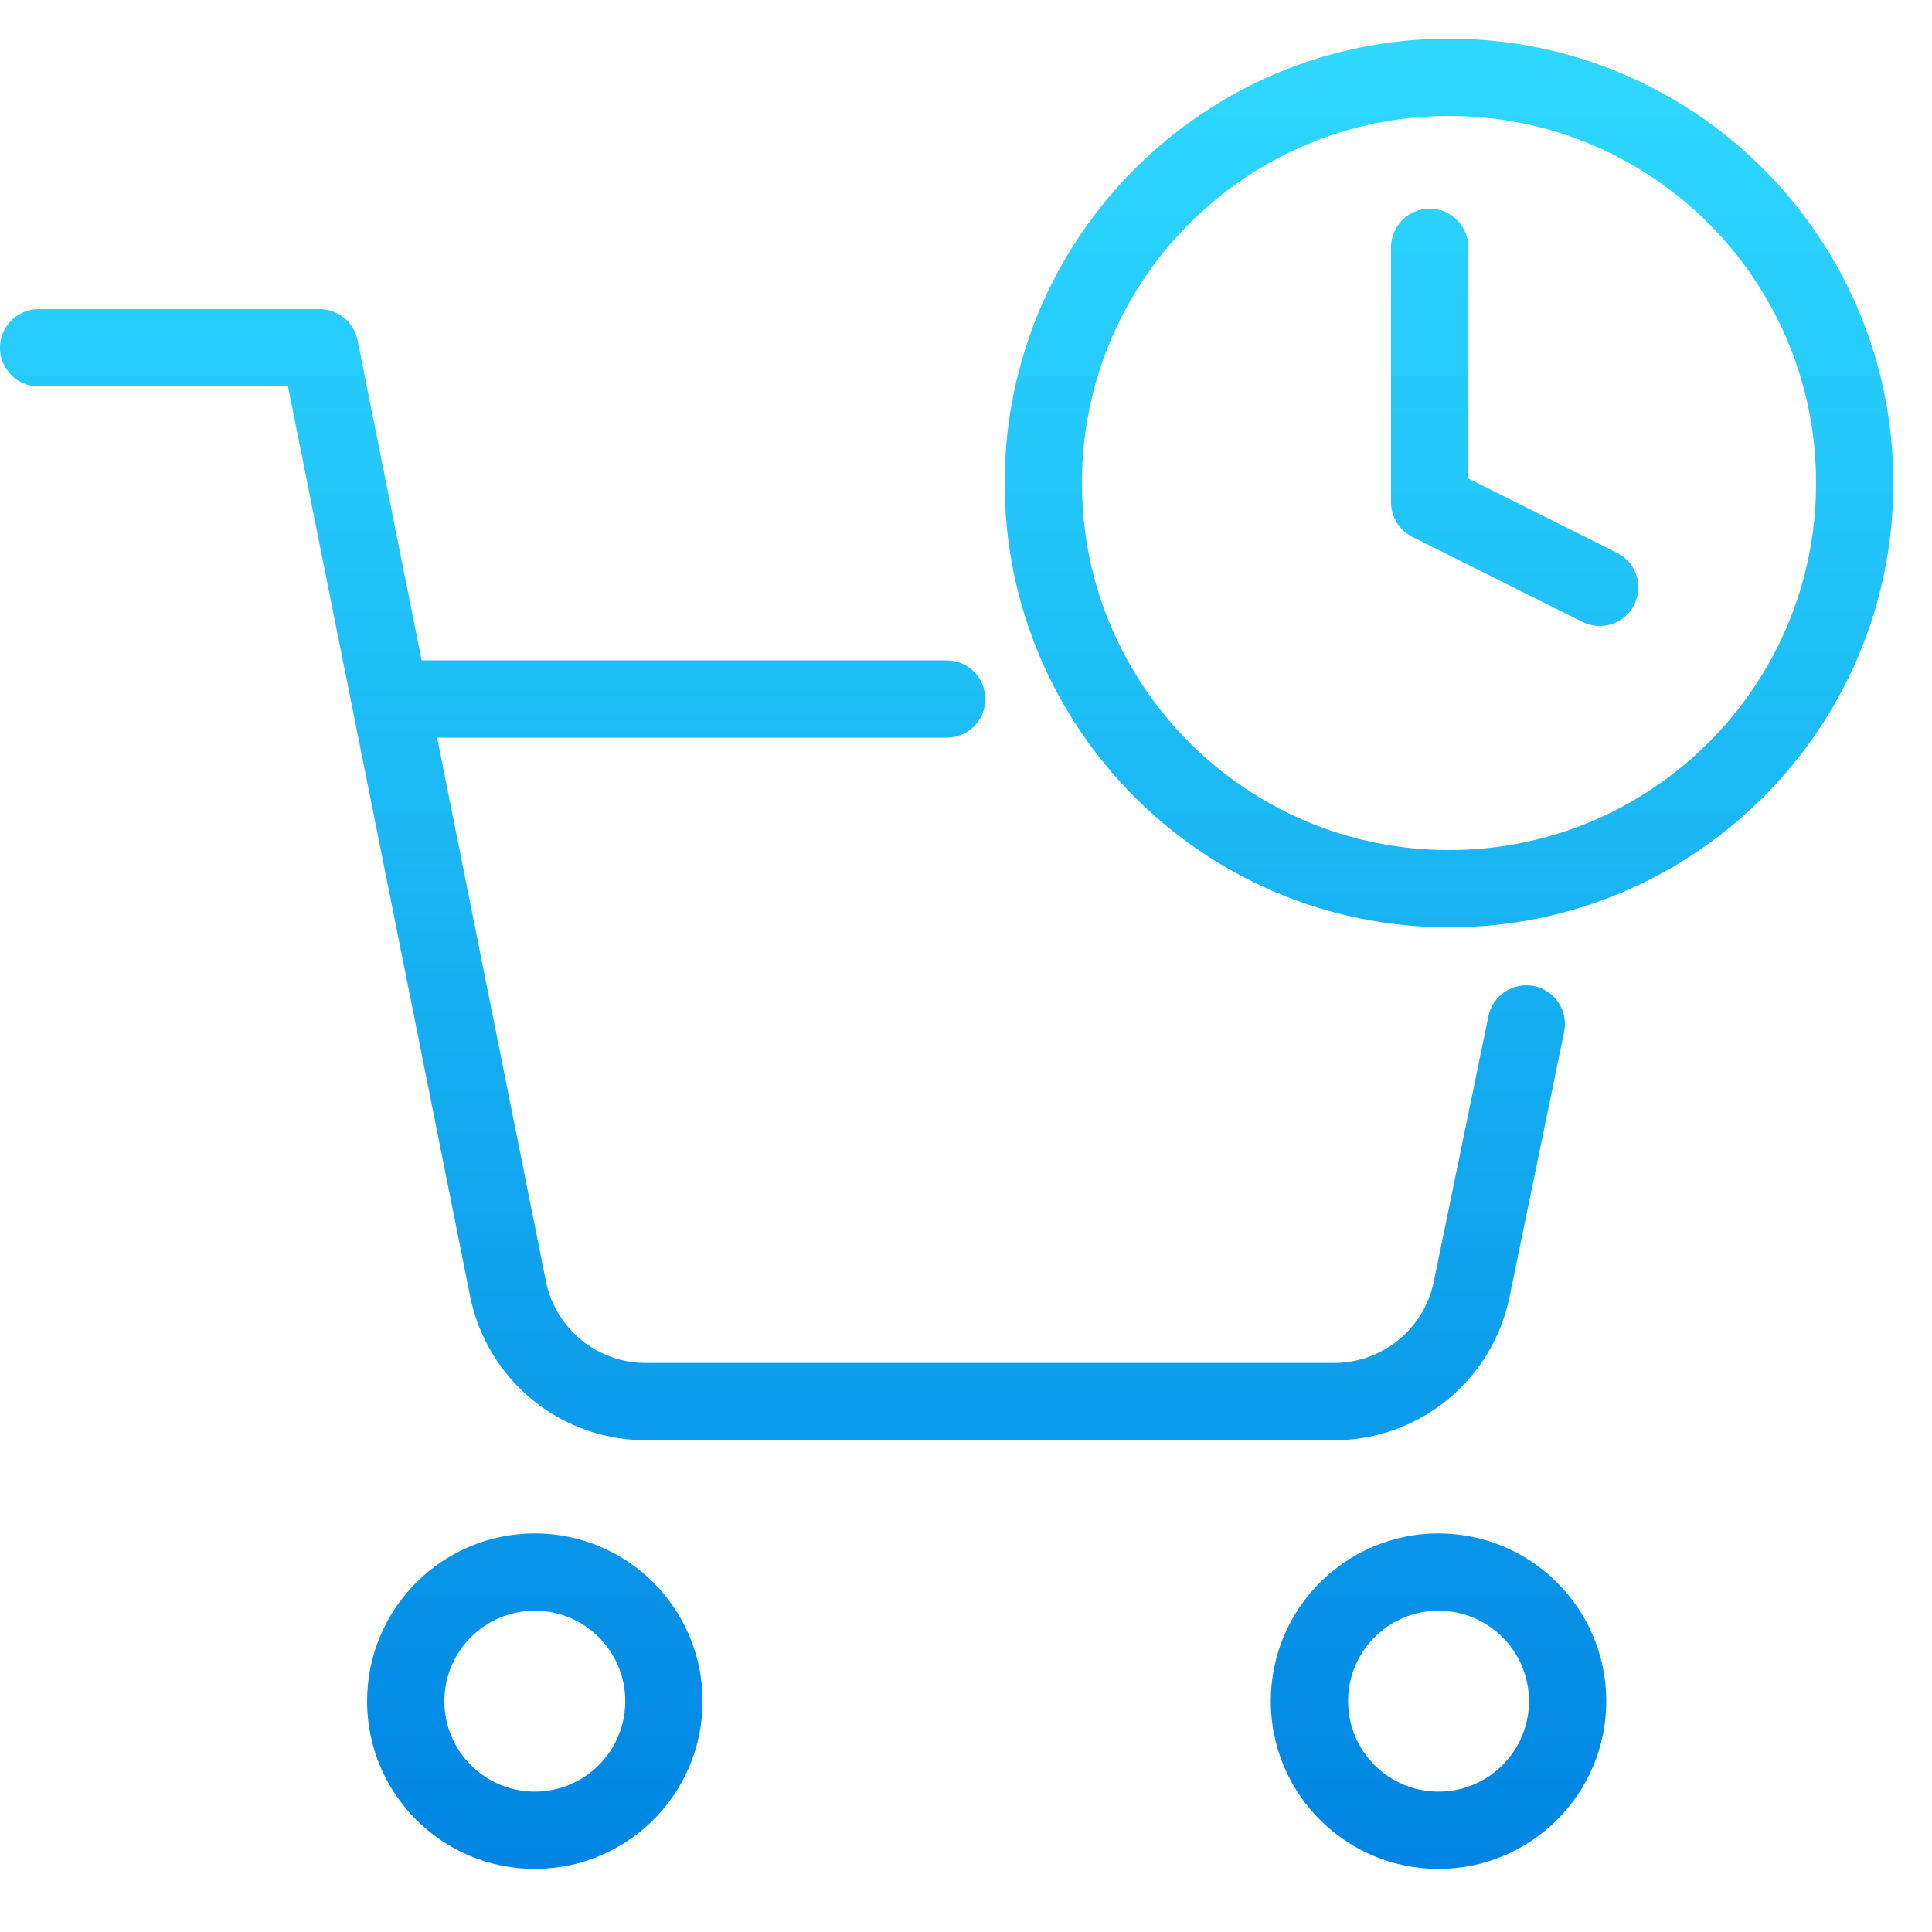 <?xml version="1.0" encoding="UTF-8"?> <svg xmlns="http://www.w3.org/2000/svg" width="50" height="50" viewBox="0 0 50 50" fill="none"> <path fill-rule="evenodd" clip-rule="evenodd" d="M37.5 3C32.253 3 28 7.253 28 12.5C28 17.747 32.253 22 37.5 22C42.747 22 47 17.747 47 12.5C47 7.253 42.747 3 37.5 3ZM26 12.5C26 6.149 31.149 1 37.5 1C43.851 1 49 6.149 49 12.5C49 18.851 43.851 24 37.5 24C31.149 24 26 18.851 26 12.5ZM1 8C0.448 8 0 8.448 0 9C0 9.552 0.448 10 1 10H7.453L9.101 18.234C9.106 18.271 9.114 18.307 9.123 18.342L12.165 33.54L12.165 33.541C12.377 34.608 12.957 35.566 13.805 36.249C14.65 36.929 15.707 37.291 16.791 37.273H34.446C35.53 37.291 36.587 36.929 37.431 36.249C38.278 35.567 38.858 34.61 39.071 33.544L39.072 33.54L40.48 26.702C40.591 26.161 40.243 25.632 39.702 25.52C39.161 25.409 38.632 25.757 38.52 26.298L37.111 33.144L37.11 33.151C36.989 33.758 36.659 34.303 36.177 34.691C35.695 35.079 35.092 35.285 34.474 35.273L34.455 35.273H16.782L16.763 35.273C16.144 35.285 15.541 35.079 15.059 34.691C14.577 34.303 14.247 33.758 14.126 33.151L14.126 33.149L11.312 19.091H24.5C25.052 19.091 25.5 18.643 25.5 18.091C25.5 17.539 25.052 17.091 24.5 17.091H10.912L9.253 8.804C9.16 8.336 8.749 8 8.273 8H1ZM13.841 41.685C12.548 41.685 11.5 42.733 11.5 44.026C11.5 45.319 12.548 46.367 13.841 46.367C15.134 46.367 16.182 45.319 16.182 44.026C16.182 42.733 15.134 41.685 13.841 41.685ZM9.5 44.026C9.5 41.629 11.444 39.685 13.841 39.685C16.239 39.685 18.182 41.629 18.182 44.026C18.182 46.424 16.239 48.367 13.841 48.367C11.444 48.367 9.5 46.424 9.5 44.026ZM37.228 41.685C35.936 41.685 34.888 42.733 34.888 44.026C34.888 45.319 35.936 46.367 37.228 46.367C38.522 46.367 39.57 45.319 39.57 44.026C39.57 42.733 38.522 41.685 37.228 41.685ZM32.888 44.026C32.888 41.629 34.831 39.685 37.228 39.685C39.626 39.685 41.57 41.629 41.57 44.026C41.57 46.424 39.626 48.367 37.228 48.367C34.831 48.367 32.888 46.424 32.888 44.026ZM38 6.4C38 5.848 37.552 5.4 37 5.4C36.448 5.4 36 5.848 36 6.4V13C36 13.379 36.214 13.725 36.553 13.895L40.953 16.095C41.447 16.342 42.047 16.141 42.294 15.647C42.541 15.153 42.341 14.553 41.847 14.306L38 12.382V6.4Z" fill="url(#paint0_linear)"></path> <defs> <linearGradient id="paint0_linear" x1="24.5" y1="1" x2="24.5" y2="48.367" gradientUnits="userSpaceOnUse"> <stop stop-color="#00D0FF" stop-opacity="0.82"></stop> <stop offset="1" stop-color="#0084E3"></stop> </linearGradient> </defs> </svg> 